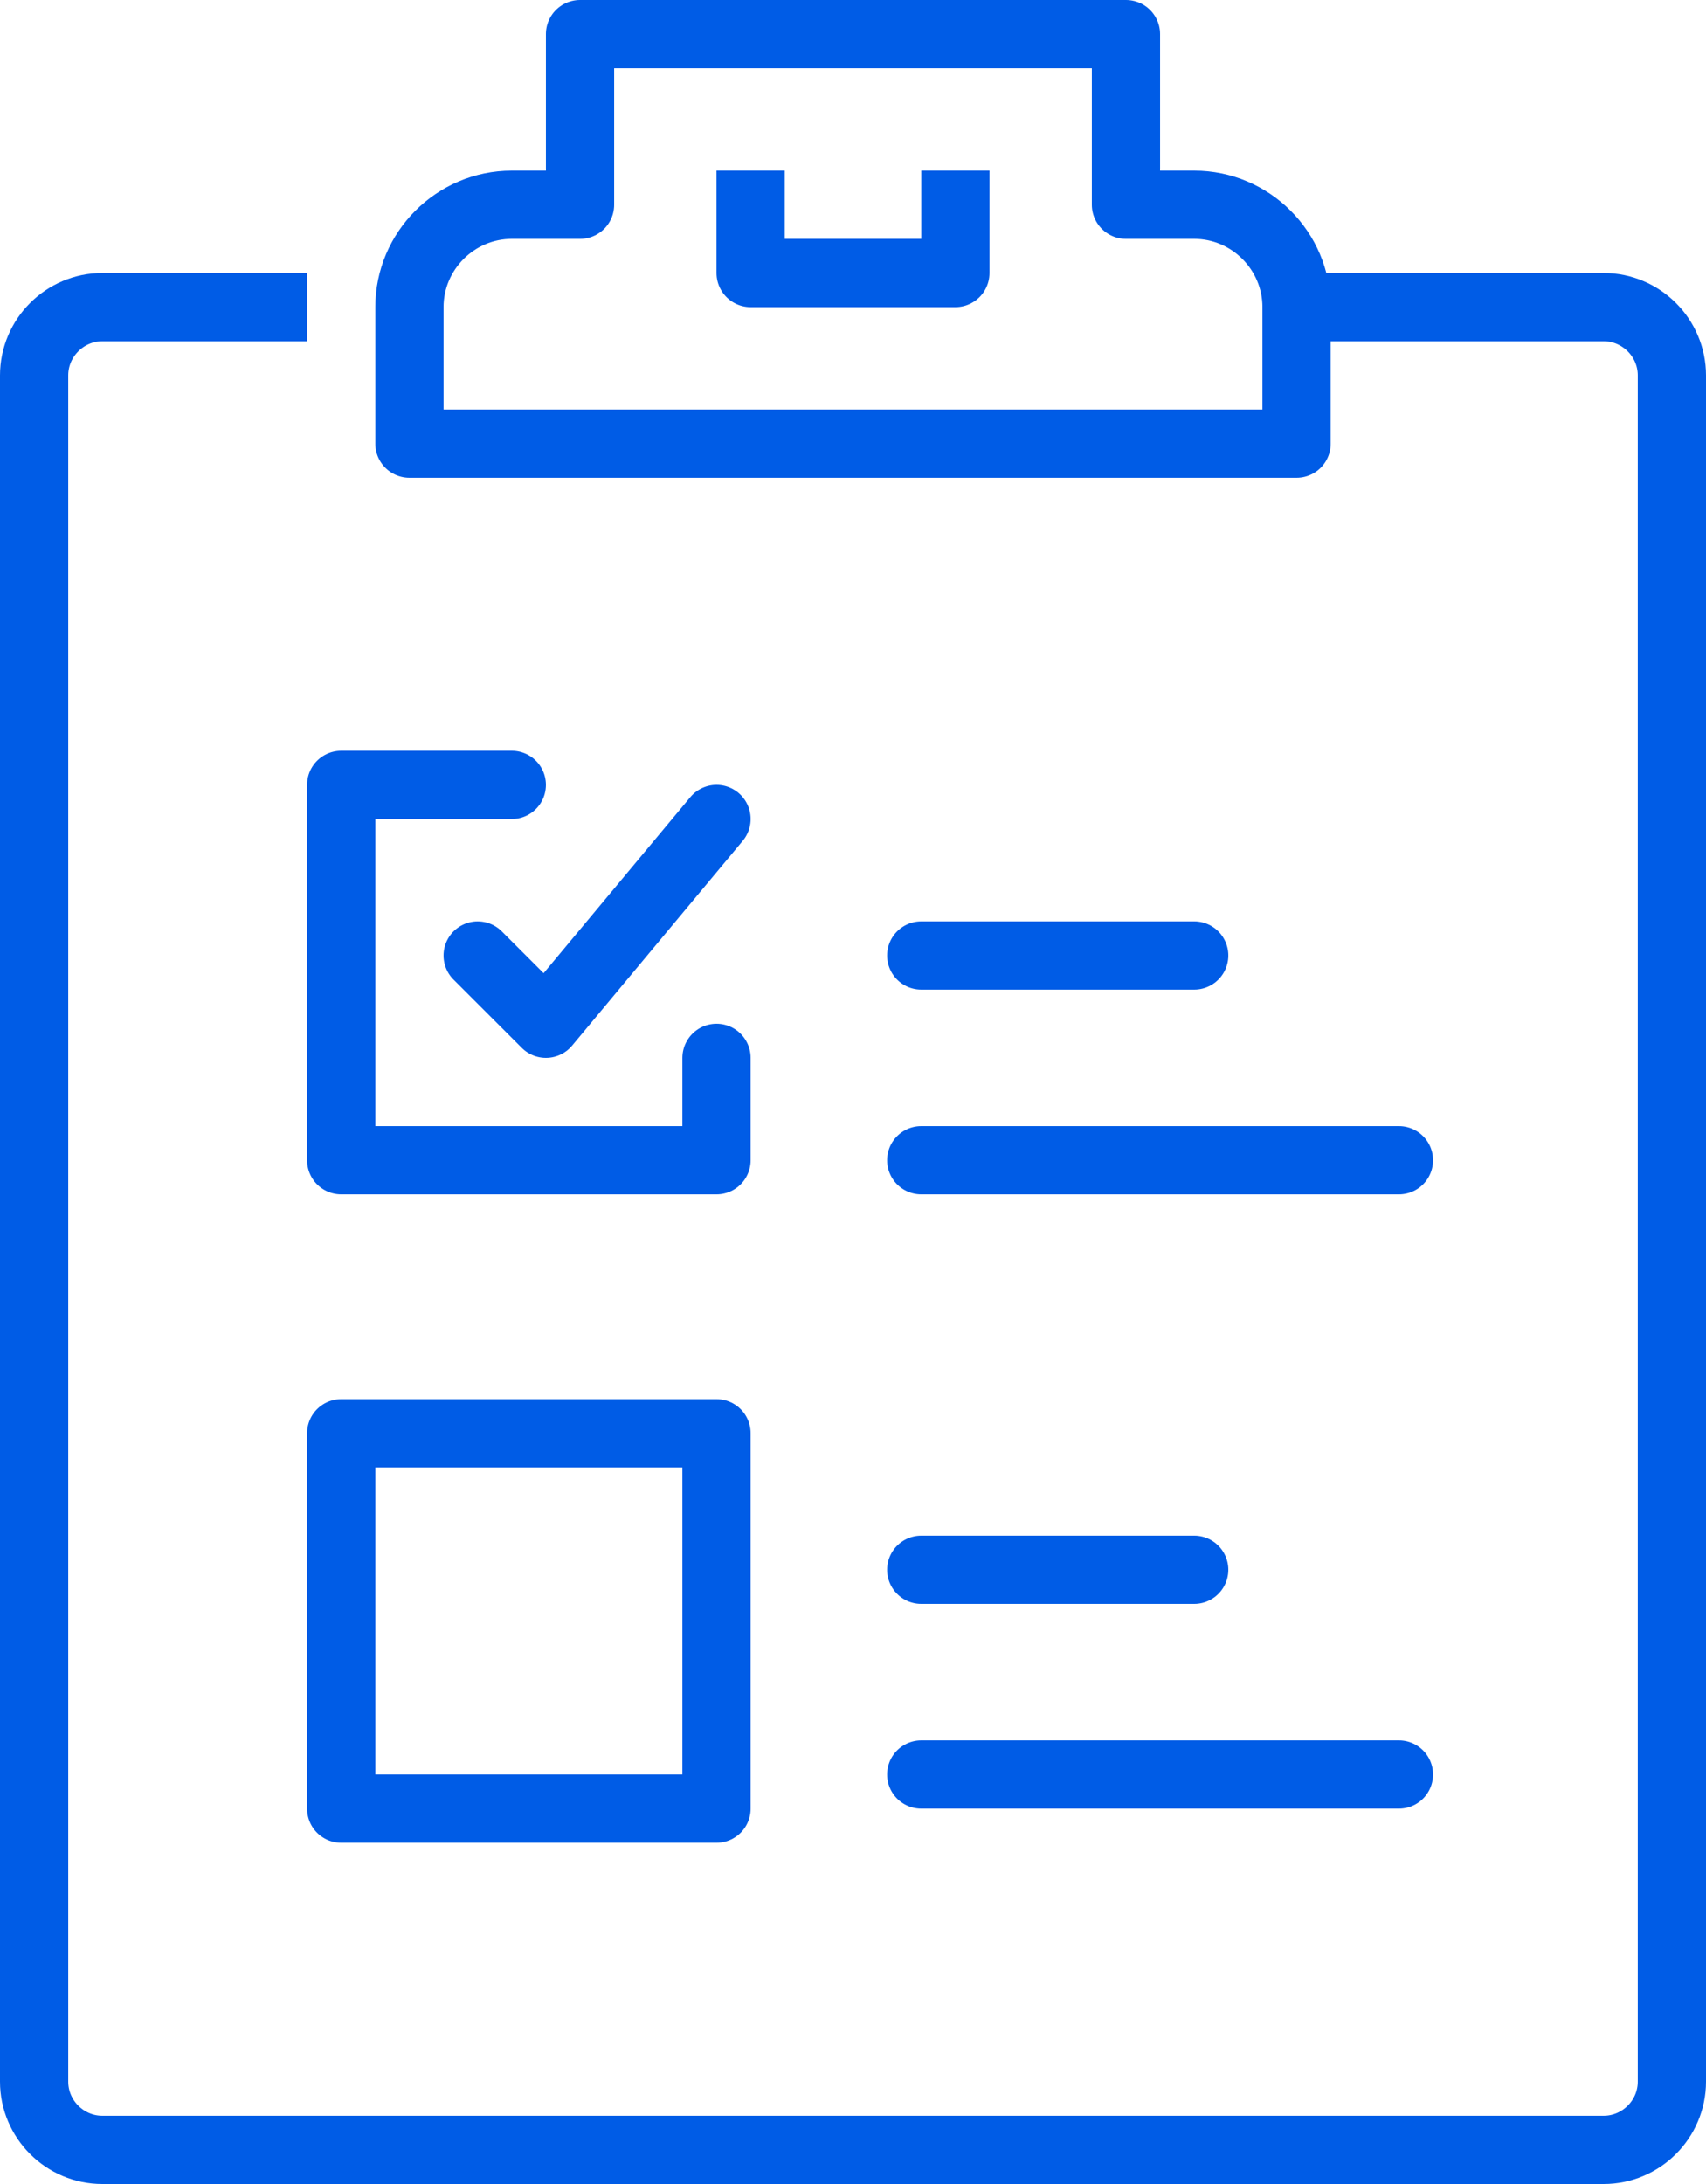<svg xmlns="http://www.w3.org/2000/svg" version="1.2" viewBox="0 0 100 128" width="100" height="128"><style>.a{fill:none;stroke:#005ce6;stroke-linecap:round;stroke-linejoin:round;stroke-width:4}.b{fill:none;stroke:#005ce6;stroke-linecap:square;stroke-linejoin:round;stroke-width:4}</style><path class="a" d="m76 26v-8c0-3.3-2.7-6-6-6h-4v-10h-32v10h-4c-3.3 0-6 2.7-6 6v8z" fill="#005ce6"/><path class="b" d="m44 12v4h12v-4" fill="#005ce6"/><path class="b" d="m78 18h16c2.2 0 4 1.8 4 4v100c0 2.2-1.8 4-4 4h-88c-2.2 0-4-1.8-4-4v-100c0-2.2 1.8-4 4-4h10" fill="#005ce6"/><path class="a" d="m42 62v6h-22v-22h10" fill="#005ce6"/><path class="a" d="m42 84v22h-22v-22z" fill="#005ce6"/><path class="a" d="m28 56l4 4 10-12" fill="#005ce6"/><path class="a" d="m54 56h16" fill="#005ce6"/><path class="a" d="m54 68h28" fill="#005ce6"/><path class="a" d="m54 92h16" fill="#005ce6"/><path class="a" d="m54 104h28" fill="#005ce6"/></svg>